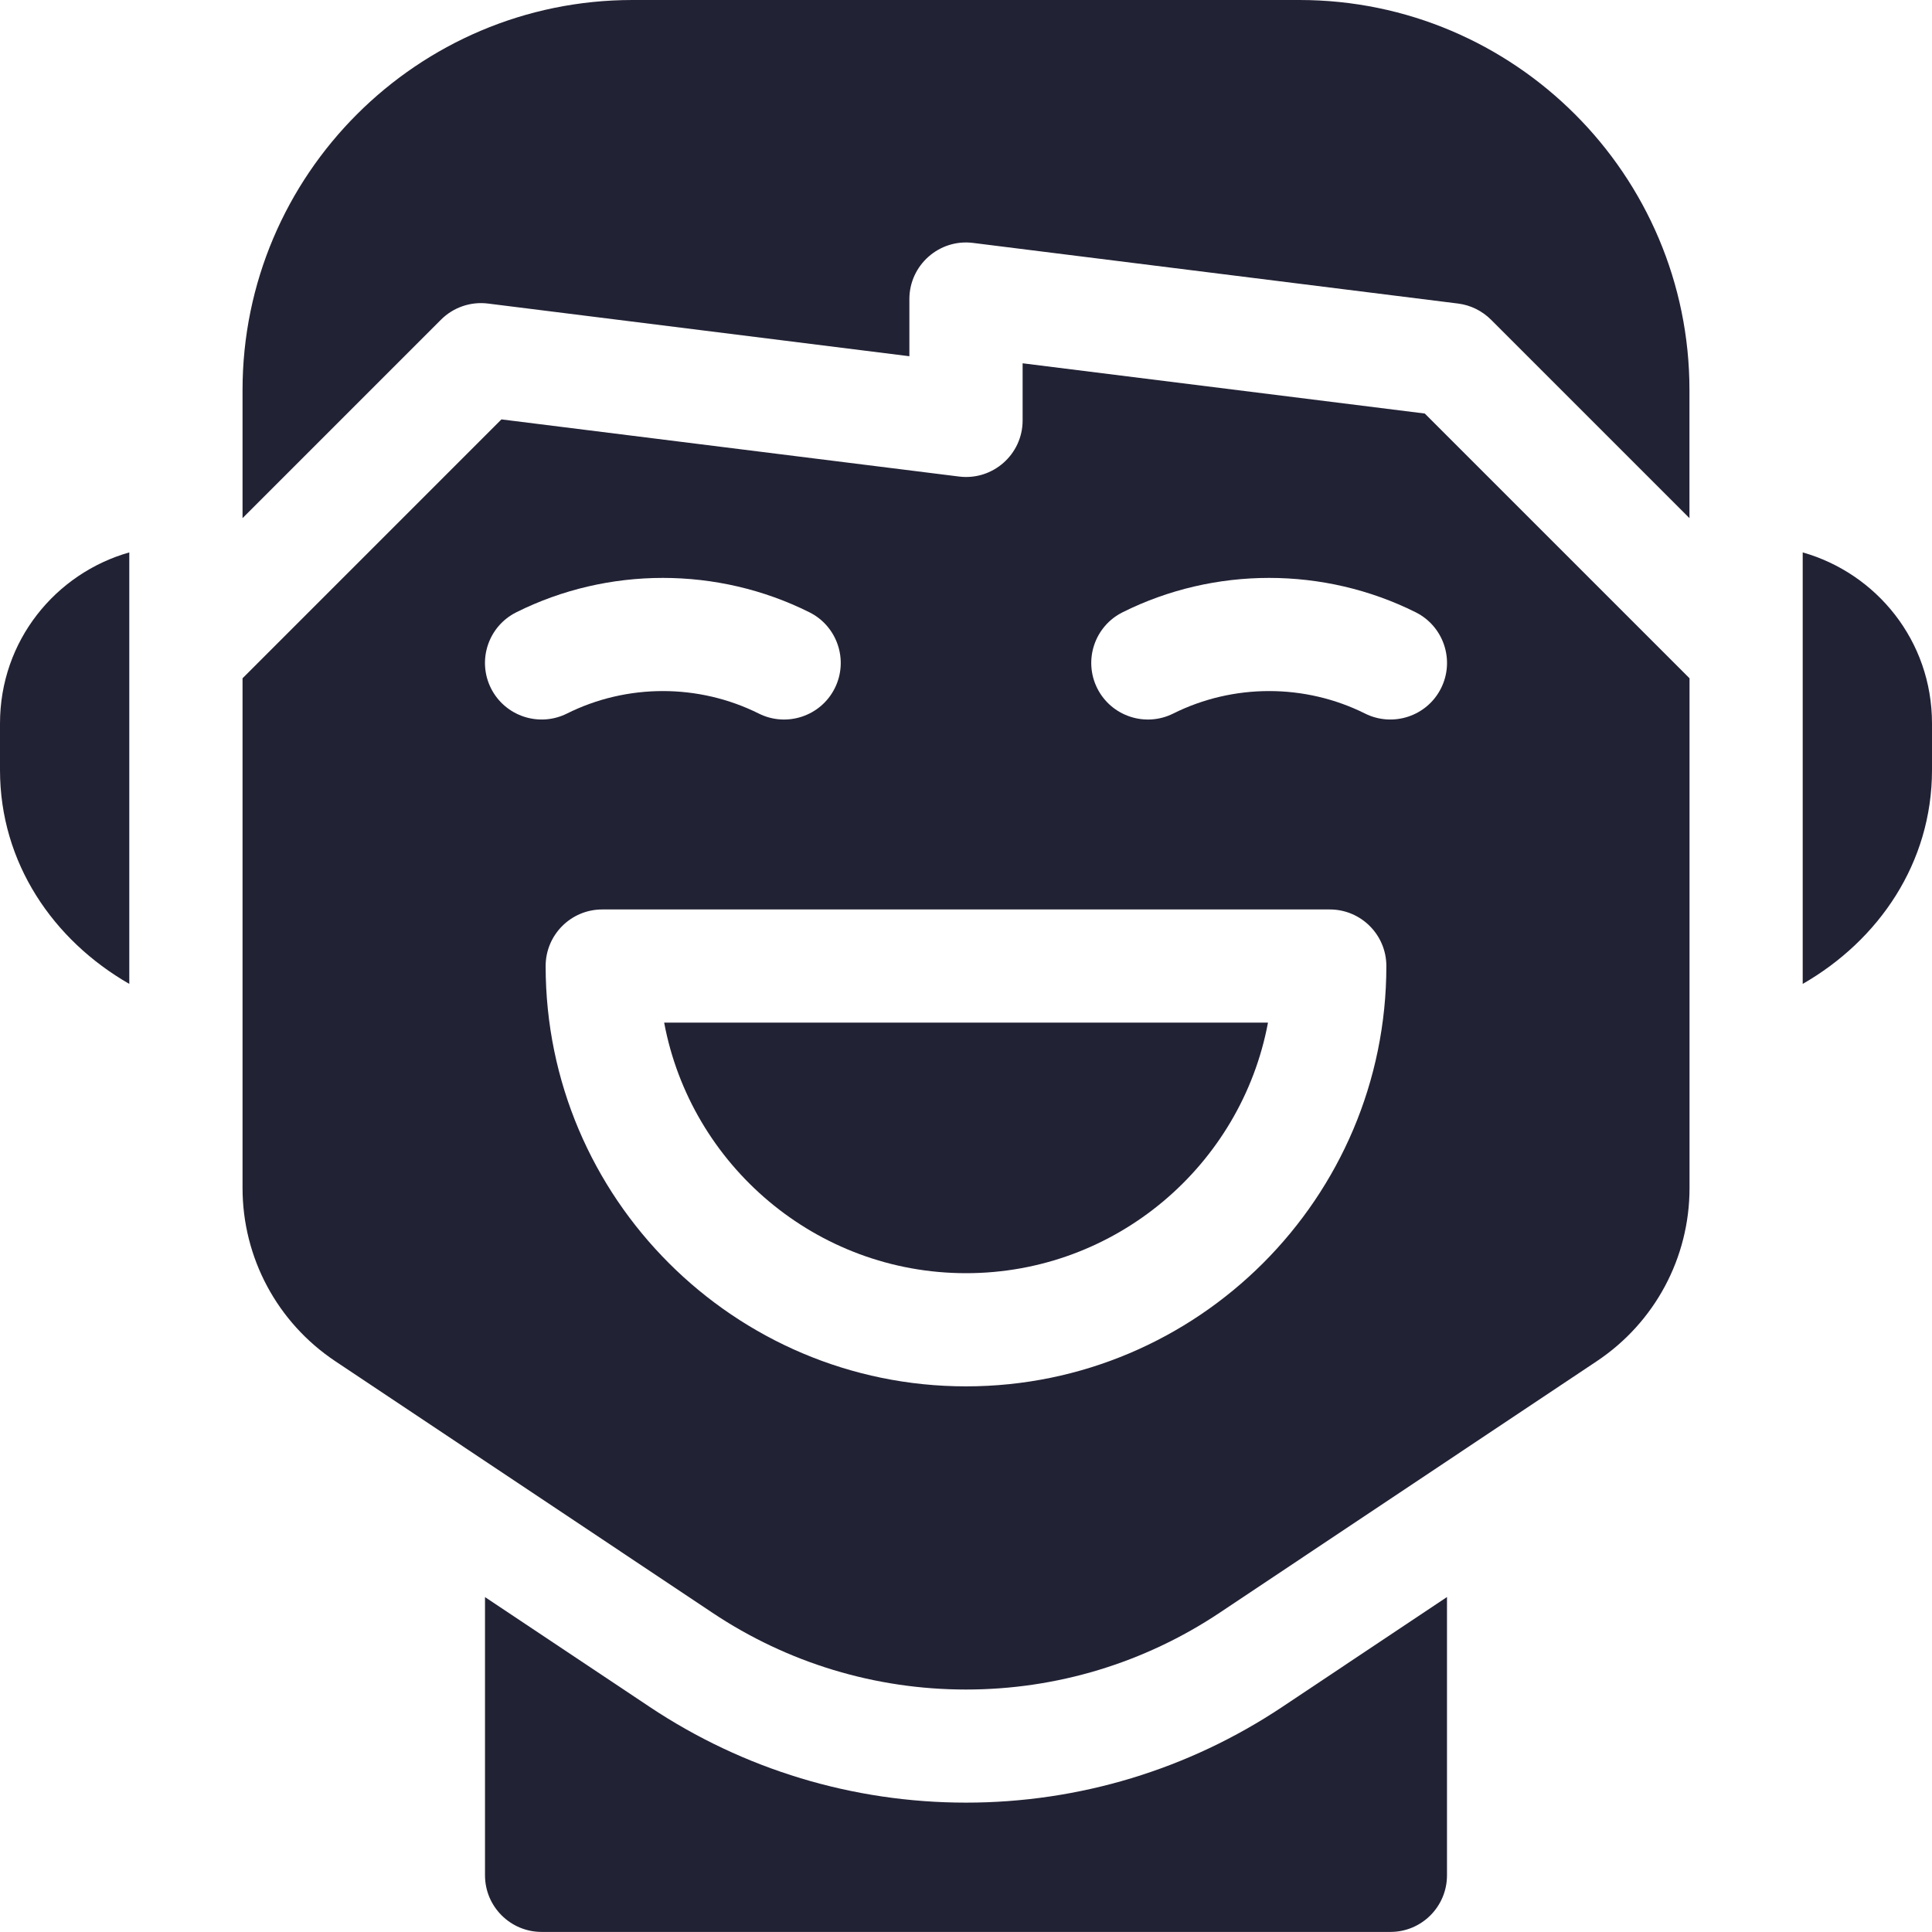 <svg width="26" height="26" viewBox="0 0 26 26" fill="none" xmlns="http://www.w3.org/2000/svg">
<g clip-path="url(#clip0_2383_10717)">
<path d="M24.26 7.434V13.241C25.284 12.653 26 11.612 26 10.363V9.736C26 8.621 25.25 7.715 24.26 7.434Z" fill="#222235"/>
<path d="M0 9.736V10.363C0 11.612 0.716 12.653 1.74 13.241V7.434C0.75 7.715 0 8.621 0 9.736Z" fill="#222235"/>
<path d="M13 24.259C11.479 24.259 10.007 23.813 8.742 22.97L6.527 21.493V25.237C6.527 25.658 6.869 25.999 7.289 25.999H18.712C19.132 25.999 19.473 25.658 19.473 25.237V21.492L17.259 22.969C15.994 23.813 14.521 24.259 13 24.259Z" fill="#222235"/>
<path d="M6.567 4.085L12.238 4.794V4.025C12.238 3.567 12.641 3.212 13.094 3.269L19.622 4.085C19.79 4.106 19.946 4.183 20.066 4.303L22.736 6.973V5.249C22.736 2.355 20.381 0 17.488 0H8.512C5.618 0 3.264 2.355 3.264 5.249V6.973L5.934 4.303C6.1 4.136 6.334 4.056 6.567 4.085Z" fill="#222235"/>
<path d="M13.001 17.134C15.02 17.134 16.706 15.678 17.064 13.762H8.938C9.296 15.678 10.982 17.134 13.001 17.134Z" fill="#222235"/>
<path d="M19.174 5.565L13.762 4.889V5.658C13.762 6.116 13.359 6.47 12.906 6.413L6.748 5.644L3.264 9.128L3.264 15.988C3.264 16.926 3.731 17.798 4.513 18.319L9.588 21.704C10.601 22.38 11.781 22.737 13 22.737C14.219 22.737 15.399 22.38 16.413 21.704L21.488 18.319C22.27 17.798 22.737 16.926 22.737 15.988V9.128L19.174 5.565ZM6.607 9.262C6.419 8.885 6.572 8.428 6.948 8.24C8.183 7.623 9.658 7.623 10.893 8.24C11.269 8.428 11.422 8.885 11.234 9.262C11.045 9.639 10.587 9.79 10.212 9.603C9.403 9.199 8.438 9.199 7.629 9.603C7.253 9.79 6.796 9.638 6.607 9.262ZM13 18.657C9.881 18.657 7.343 16.12 7.343 13.001C7.343 12.58 7.684 12.239 8.105 12.239H17.895C18.316 12.239 18.657 12.58 18.657 13.001C18.657 16.12 16.119 18.657 13 18.657ZM19.393 9.262C19.205 9.638 18.747 9.79 18.371 9.603C17.562 9.199 16.597 9.199 15.788 9.603C15.413 9.79 14.955 9.639 14.766 9.262C14.578 8.885 14.731 8.428 15.107 8.24C16.342 7.623 17.817 7.623 19.052 8.24C19.428 8.428 19.581 8.885 19.393 9.262Z" fill="#222235"/>
</g>
<defs>
<clipPath id="clip0_2383_10717">
<rect width="26" height="26" fill="white"/>
</clipPath>
</defs>
</svg>
